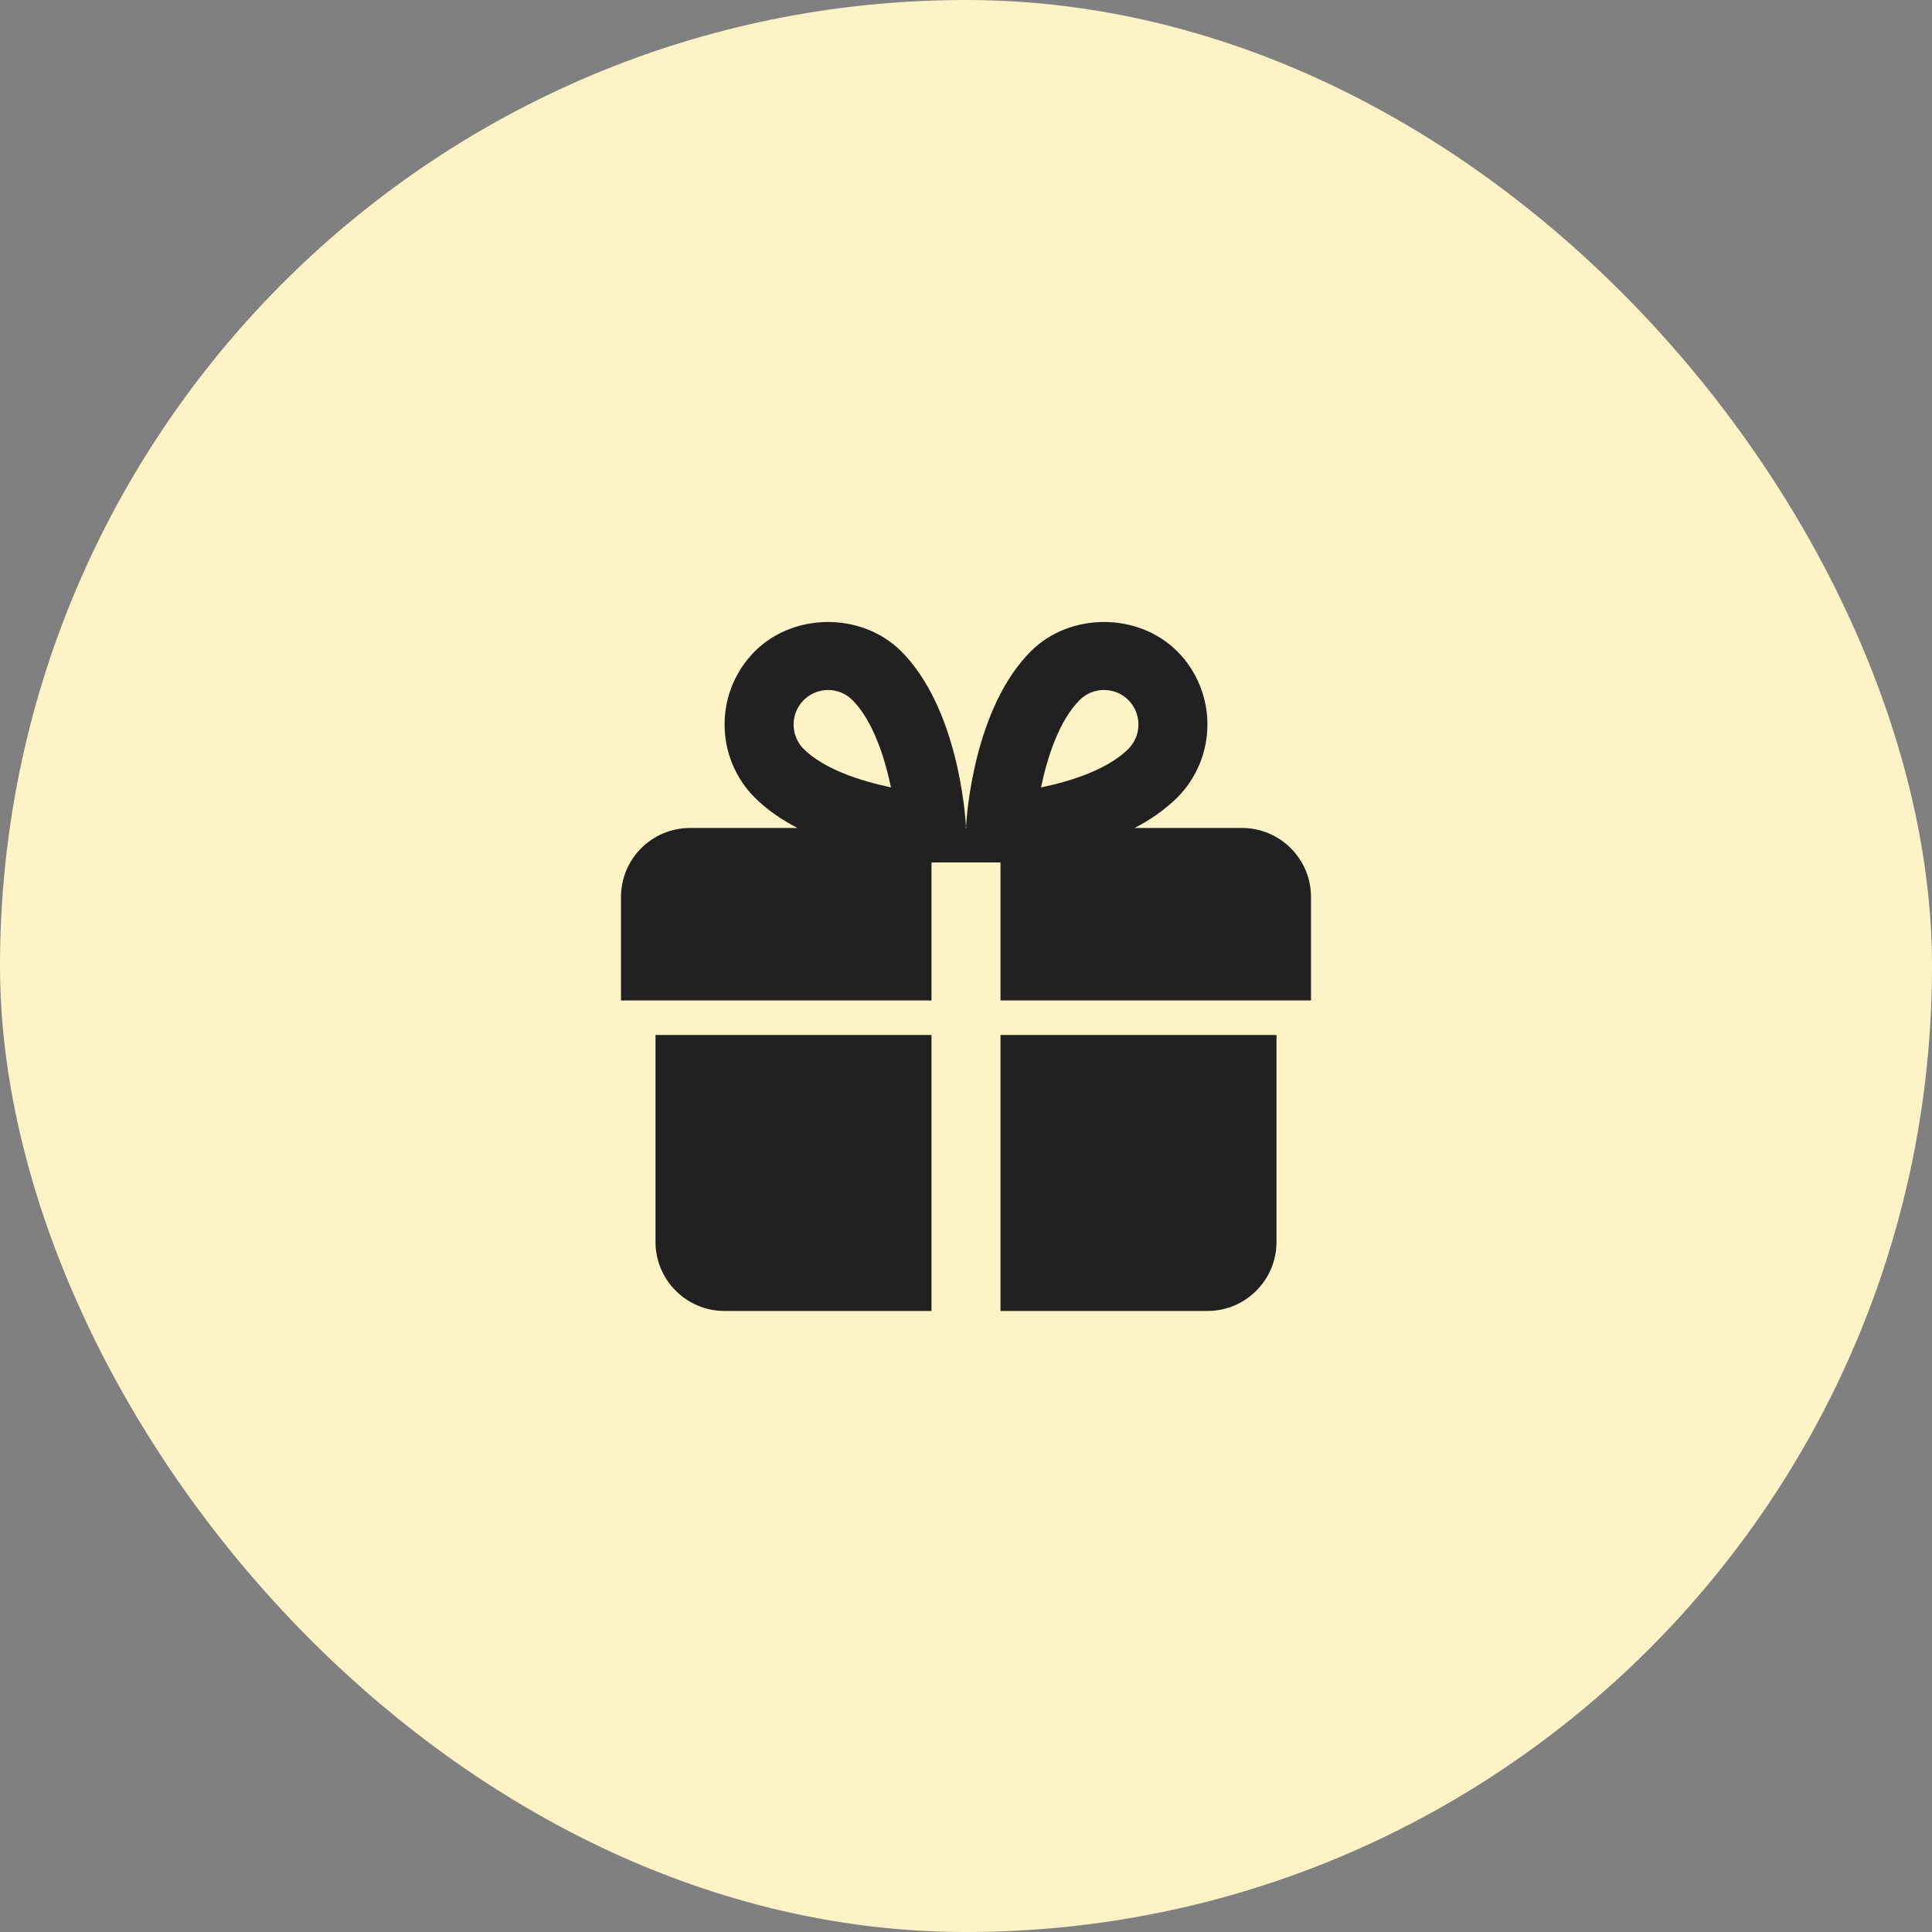 <svg width="56" height="56" viewBox="0 0 56 56" fill="none" xmlns="http://www.w3.org/2000/svg">
<rect x="0" y="0" width="56" height="56" fill="#808080" stroke="none"/>
<rect width="56" height="56" rx="28" fill="#FEF3C7"/>
<g clip-path="url(#clip0_102_393)">
<path d="M19 29.999V35.999C19 37.102 19.897 37.999 21 37.999H27V29.999H19Z" fill="#212121"/>
<path d="M29 29.999V37.999H35C36.104 37.999 37 37.102 37 35.999V29.999H29Z" fill="#212121"/>
<path d="M36 23.999H32.886C33.34 23.77 33.756 23.474 34.121 23.121C34.683 22.558 34.998 21.794 34.998 20.999C34.998 20.203 34.683 19.44 34.121 18.877C32.986 17.746 31.014 17.745 29.879 18.878C28.242 20.515 28.022 23.596 28.002 23.942C28 23.962 28.01 23.979 28.01 23.999H27.99C27.99 23.979 28 23.962 27.998 23.941C27.979 23.595 27.758 20.514 26.121 18.877C24.986 17.746 23.012 17.746 21.879 18.879C21.317 19.442 21.002 20.205 21.002 21C21.002 21.795 21.317 22.558 21.879 23.121C22.236 23.477 22.663 23.764 23.114 23.999H20C18.897 23.999 18 24.896 18 25.999V28.999H27V24.999H29V28.999H38V25.999C38 24.896 37.104 23.999 36 23.999ZM23.293 21.707C23.154 21.567 23.06 21.389 23.022 21.195C22.984 21.001 23.004 20.801 23.079 20.619C23.155 20.436 23.282 20.28 23.446 20.17C23.61 20.06 23.803 20.001 24 20C24.268 20 24.519 20.103 24.707 20.292C25.297 20.882 25.641 21.94 25.825 22.822C24.945 22.639 23.879 22.293 23.293 21.707ZM30.174 22.824C30.359 21.941 30.702 20.883 31.293 20.293C31.385 20.2 31.495 20.125 31.617 20.075C31.738 20.025 31.869 19.999 32 20C32.268 20 32.519 20.103 32.706 20.291C33.096 20.682 33.097 21.316 32.707 21.707C32.116 22.298 31.057 22.642 30.174 22.824Z" fill="#212121"/>
</g>
<defs>
<clipPath id="clip0_102_393">
<rect width="24" height="24" fill="white" transform="translate(16 16)"/>
</clipPath>
</defs>
</svg>